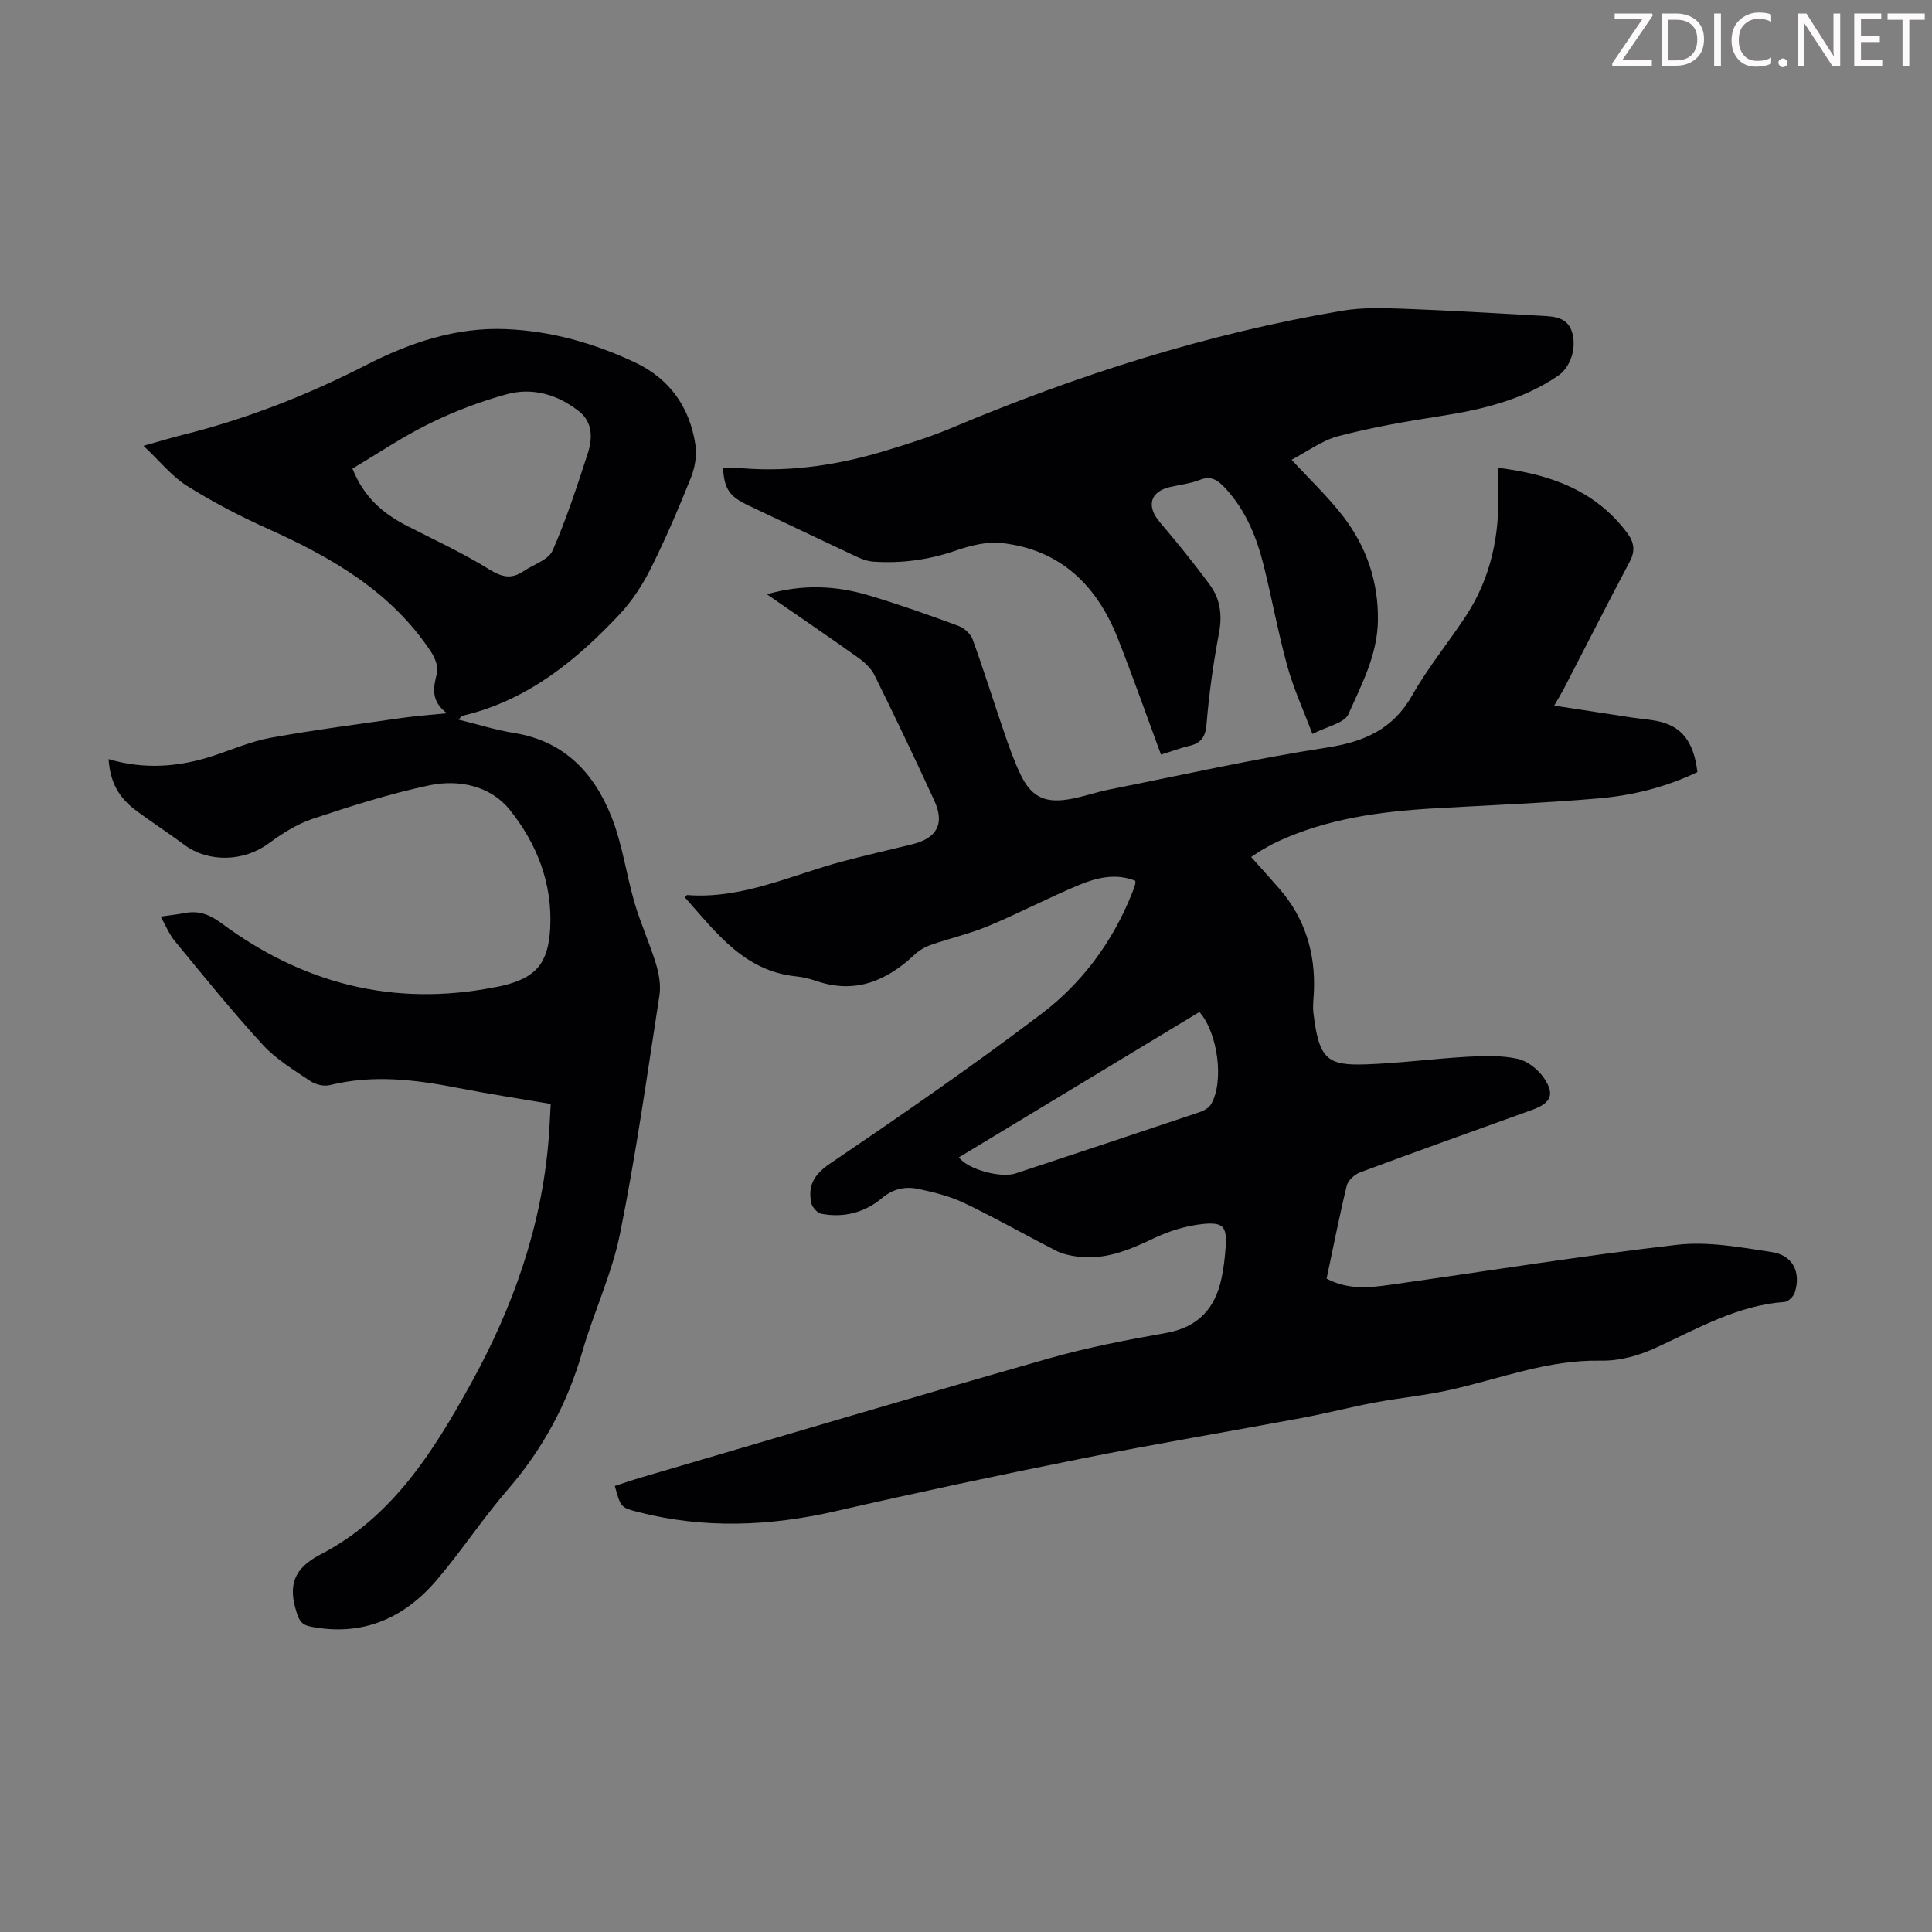 <svg enable-background="new 0 0 400 400" viewBox="0 0 400 400" xmlns="http://www.w3.org/2000/svg"><rect x="0" y="0" width="400" height="400" fill="#808080" stroke="none"/><g fill="#fcfafa"><path d="m342.2 3.2-6.3 9.2h6.1v1.2h-8.2v-.5l6.2-9.1h-5.7v-1.2h7.8v.4z"/><path d="m344 13.7v-10.9h3.1c1.6 0 3 .5 4.1 1.4 1.1 1 1.6 2.2 1.6 3.9s-.5 3-1.6 4-2.5 1.5-4.2 1.5h-3zm1.4-9.6v8.4h1.6c1.4 0 2.5-.4 3.2-1.1.8-.8 1.2-1.8 1.2-3.2s-.4-2.4-1.2-3.1-1.8-1-3.1-1z"/><path d="m356.3 2.8v10.9h-1.4v-10.9z"/><path d="m366.6 13.2c-.8.4-1.8.6-3 .6-1.6 0-2.8-.5-3.7-1.5s-1.4-2.3-1.4-3.9c0-1.7.5-3.2 1.6-4.2s2.4-1.6 4-1.6c1 0 1.9.1 2.6.4v1.5c-.8-.4-1.6-.6-2.6-.6-1.2 0-2.2.4-3 1.2s-1.1 1.9-1.1 3.3c0 1.3.4 2.3 1.1 3.1s1.6 1.1 2.8 1.1c1.1 0 2-.2 2.8-.7v1.3z"/><path d="m368.2 13c0-.3.1-.5.3-.6.2-.2.4-.3.6-.3.3 0 .5.1.7.3s.3.4.3.6-.1.5-.3.6c-.2.2-.4.3-.7.3s-.5-.1-.6-.3c-.2-.2-.3-.4-.3-.6z"/><path d="m381.1 13.7h-1.7l-5.5-8.4c-.2-.2-.3-.5-.4-.7 0 .2.1.8.1 1.5v7.6h-1.4v-10.9h1.8l5.3 8.3c.3.4.4.6.4.8 0-.3-.1-.8-.1-1.6v-7.5h1.4v10.9z"/><path d="m389.7 13.7h-5.8v-10.9h5.6v1.2h-4.2v3.5h3.9v1.2h-3.9v3.7h4.4z"/><path d="m398.4 4.1h-3.1v9.6h-1.4v-9.6h-3.1v-1.3h7.7v1.3z"/></g><path d="m274.66 264.72c4.42 2.35 8.78 1.9 13.09 1.29 19.82-2.79 39.58-6 59.46-8.29 6.4-.74 13.13.52 19.61 1.5 4.37.66 6.08 4.16 4.79 8.33-.26.83-1.34 1.94-2.1 2-9.67.68-17.88 5.43-26.37 9.35-3.83 1.77-7.65 2.89-11.9 2.81-10.69-.19-20.59 3.7-30.81 6.01-5.2 1.18-10.56 1.68-15.81 2.66-5.03.94-10 2.24-15.03 3.18-15.16 2.83-30.37 5.37-45.49 8.39-17.09 3.41-34.15 7.04-51.13 10.93-13.66 3.12-27.21 3.67-40.83.17-3.62-.93-3.62-.96-4.85-5.4 1.83-.59 3.68-1.24 5.56-1.79 28.09-8.24 56.15-16.58 84.3-24.61 7.94-2.26 16.1-3.83 24.24-5.27 6.67-1.18 10.2-5.07 11.52-11.37.44-2.07.69-4.19.84-6.3.3-4.3-.4-5.34-4.76-4.89-3.46.36-6.99 1.47-10.14 2.97-5.13 2.45-10.21 4.58-16.03 3.74-1.41-.2-2.88-.53-4.13-1.17-6.37-3.25-12.6-6.8-19.04-9.88-2.97-1.42-6.29-2.25-9.55-2.93-2.65-.55-5.16-.06-7.48 1.89-3.57 3.01-7.92 4.14-12.56 3.26-.84-.16-1.92-1.37-2.1-2.25-.72-3.58.55-5.88 3.88-8.14 14.8-10.03 29.53-20.21 43.78-31.01 8.44-6.4 14.76-14.94 18.75-24.95.25-.62.47-1.26.67-1.9.06-.19.01-.42.01-.69-4.06-1.64-8.03-.64-11.73.9-6.28 2.62-12.33 5.81-18.61 8.43-3.89 1.62-8.07 2.58-12.06 3.97-1.21.42-2.4 1.15-3.34 2.03-5.79 5.42-12.24 8.13-20.21 5.44-1.37-.46-2.81-.84-4.24-.98-10.81-1.08-16.62-9.12-23.05-16.34.19-.22.34-.51.46-.5 11.43.88 21.57-4.15 32.2-6.97 4.75-1.26 9.54-2.36 14.32-3.52 5.2-1.26 6.86-4.25 4.64-9.08-4-8.72-8.14-17.37-12.38-25.97-.7-1.41-2.04-2.65-3.35-3.59-6.08-4.33-12.26-8.53-18.92-13.14 7.57-2.18 14.49-1.76 21.29.28 6.2 1.86 12.32 4.03 18.39 6.27 1.18.44 2.5 1.65 2.92 2.8 2.32 6.39 4.34 12.9 6.55 19.33 1.01 2.95 2.05 5.92 3.41 8.72 2.08 4.33 4.74 5.79 9.48 5.12 2.97-.42 5.84-1.5 8.79-2.09 15.01-2.99 29.96-6.36 45.07-8.69 7.81-1.21 13.73-3.78 17.75-10.9 3.23-5.72 7.48-10.86 11.09-16.38 5.2-7.95 7.01-16.83 6.66-26.23-.05-1.32-.01-2.64-.01-4.41 10.75 1.33 20.13 4.62 26.76 13.53 1.39 1.87 1.67 3.65.5 5.86-4.6 8.68-9.04 17.44-13.56 26.17-.55 1.06-1.18 2.08-2.09 3.67 5.65.87 10.82 1.67 15.98 2.45 1.77.27 3.57.39 5.32.74 5.05 1.01 7.59 4.2 8.35 10.57-6.44 3.09-13.38 4.84-20.48 5.45-11.35.98-22.75 1.41-34.13 2.07-11.11.65-22.04 2.12-32.28 6.86-1.01.47-1.99 1.01-2.96 1.57-.77.44-1.49.95-2.54 1.63 1.99 2.24 3.9 4.35 5.77 6.49 5.35 6.12 7.56 13.32 7.22 21.37-.06 1.45-.28 2.93-.11 4.36 1.15 9.75 2.94 10.99 10.96 10.71 7.03-.24 14.02-1.19 21.05-1.58 3.43-.19 6.99-.29 10.29.44 2.04.45 4.23 2.19 5.44 3.97 2.32 3.42 1.44 5.2-2.46 6.6-11.87 4.29-23.76 8.53-35.59 12.93-1.14.42-2.51 1.66-2.78 2.76-1.53 6.3-2.77 12.65-4.17 19.24zm-76.13-25.1c1.82 2.47 8.64 4.35 11.73 3.33 12.72-4.2 25.43-8.43 38.12-12.7.88-.3 1.91-.87 2.35-1.62 2.74-4.62 1.46-14.72-2.4-19.11-16.57 10.02-33.17 20.05-49.8 30.1z" fill="#010103"/><path d="m22.48 157.17c7.39 2.19 14.62 1.65 21.77-.72 3.92-1.3 7.79-2.98 11.82-3.71 9.1-1.64 18.29-2.83 27.45-4.14 2.74-.39 5.51-.57 9.01-.93-3.32-2.49-2.87-5.21-2.07-8.25.34-1.3-.38-3.2-1.2-4.44-8.23-12.46-20.52-19.54-33.74-25.48-5.79-2.6-11.46-5.56-16.84-8.93-3.12-1.96-5.54-5.04-8.97-8.27 3.45-.97 5.85-1.7 8.29-2.31 13.18-3.29 25.71-8.22 37.8-14.41 9.03-4.62 18.58-7.86 28.9-7.44 9.38.38 18.31 2.91 26.78 6.9 7.21 3.4 11.36 9.32 12.51 17.13.32 2.18-.13 4.7-.96 6.77-2.53 6.32-5.22 12.61-8.26 18.69-1.71 3.42-3.88 6.78-6.49 9.56-9.06 9.64-19.15 17.86-32.48 20.99-.27.06-.48.42-.89.8 3.95.97 7.67 2.16 11.48 2.77 10.44 1.65 16.67 8.33 20.27 17.51 2.22 5.66 3.02 11.86 4.74 17.74 1.25 4.26 3.13 8.34 4.42 12.59.62 2.05 1.03 4.4.71 6.48-2.54 16.46-4.86 32.98-8.15 49.3-1.68 8.37-5.46 16.29-7.83 24.54-3.08 10.71-8.19 20.14-15.49 28.57-5.19 5.99-9.55 12.71-14.71 18.73-6.79 7.92-15.38 11.65-26.03 9.56-1.86-.36-2.35-1.21-2.91-2.95-1.77-5.52-.65-9.1 4.91-11.97 14.92-7.7 23.45-21.4 31.21-35.46 8.66-15.69 14.59-32.38 16.05-50.42.19-2.33.28-4.67.44-7.41-6.49-1.11-12.86-2.07-19.17-3.31-8.83-1.73-17.62-2.81-26.56-.59-1.23.31-2.98-.12-4.06-.85-3.41-2.3-7.08-4.5-9.82-7.49-6.34-6.91-12.23-14.22-18.2-21.46-1.18-1.42-1.89-3.23-2.95-5.09 1.88-.27 3.41-.43 4.91-.72 2.9-.57 5.15.22 7.63 2.06 16.89 12.55 35.71 17.39 56.57 13.3.55-.11 1.1-.2 1.65-.33 6.96-1.65 9.5-4.66 9.89-11.91.5-9.3-2.8-17.58-8.4-24.54-3.98-4.93-10.51-6.33-16.65-5.03-8.16 1.73-16.17 4.28-24.1 6.92-3.27 1.09-6.36 3.06-9.17 5.13-5.11 3.76-12.44 3.99-17.46.24-3.22-2.41-6.61-4.59-9.85-6.99-3.75-2.77-5.48-5.99-5.8-10.73zm50.49-60.15c2.42 6.02 6.37 9.3 11.15 11.77 5.74 2.97 11.66 5.66 17.13 9.07 2.66 1.66 4.65 2.1 7.16.39 2.05-1.4 5.14-2.33 5.99-4.25 2.87-6.52 5.08-13.34 7.29-20.13 1-3.07 1.05-6.43-1.77-8.67-4.38-3.48-9.62-5.06-15.03-3.57-5.46 1.5-10.85 3.55-15.93 6.04-5.55 2.72-10.72 6.22-15.99 9.35z" fill="#010103"/><path d="m240.37 156.23c-3.04-8.21-5.84-16.19-8.94-24.06-4.32-10.97-11.88-18.38-24.01-19.74-3.06-.34-6.45.5-9.44 1.53-5.61 1.94-11.28 2.72-17.14 2.32-1.18-.08-2.39-.51-3.48-1.02-7.47-3.5-14.9-7.07-22.36-10.59-3.92-1.85-5.01-3.31-5.31-7.71 1.42 0 2.83-.09 4.22.01 10.17.78 20.05-.78 29.74-3.75 4.47-1.37 8.95-2.76 13.25-4.57 26.13-11 52.98-19.58 80.96-24.31 4.12-.7 8.44-.57 12.65-.42 9.6.35 19.2.95 28.8 1.47 2.61.14 5.28.33 6.19 3.47.94 3.23-.33 7.17-2.92 8.94-7.39 5.04-15.81 7.02-24.5 8.37-7.04 1.09-14.1 2.32-20.98 4.13-3.43.9-6.5 3.22-9.69 4.89 3.9 4.23 7.65 7.76 10.73 11.79 4.8 6.28 7.27 13.49 7.14 21.53-.11 7.08-3.36 13.19-6.1 19.34-.84 1.88-4.42 2.53-7.46 4.11-1.87-4.98-3.92-9.42-5.2-14.07-1.9-6.88-3.17-13.93-4.9-20.87-1.47-5.91-3.75-11.46-8-16.02-1.47-1.58-2.86-2.58-5.23-1.64-1.95.77-4.12 1-6.18 1.48-4.11.95-4.88 3.97-2.12 7.22 3.61 4.25 7.14 8.59 10.43 13.08 2.11 2.88 2.56 6.19 1.87 9.88-1.18 6.25-2.07 12.58-2.59 18.92-.23 2.78-1.24 3.98-3.74 4.53-1.6.37-3.17.98-5.69 1.76z" fill="#010103"/></svg>